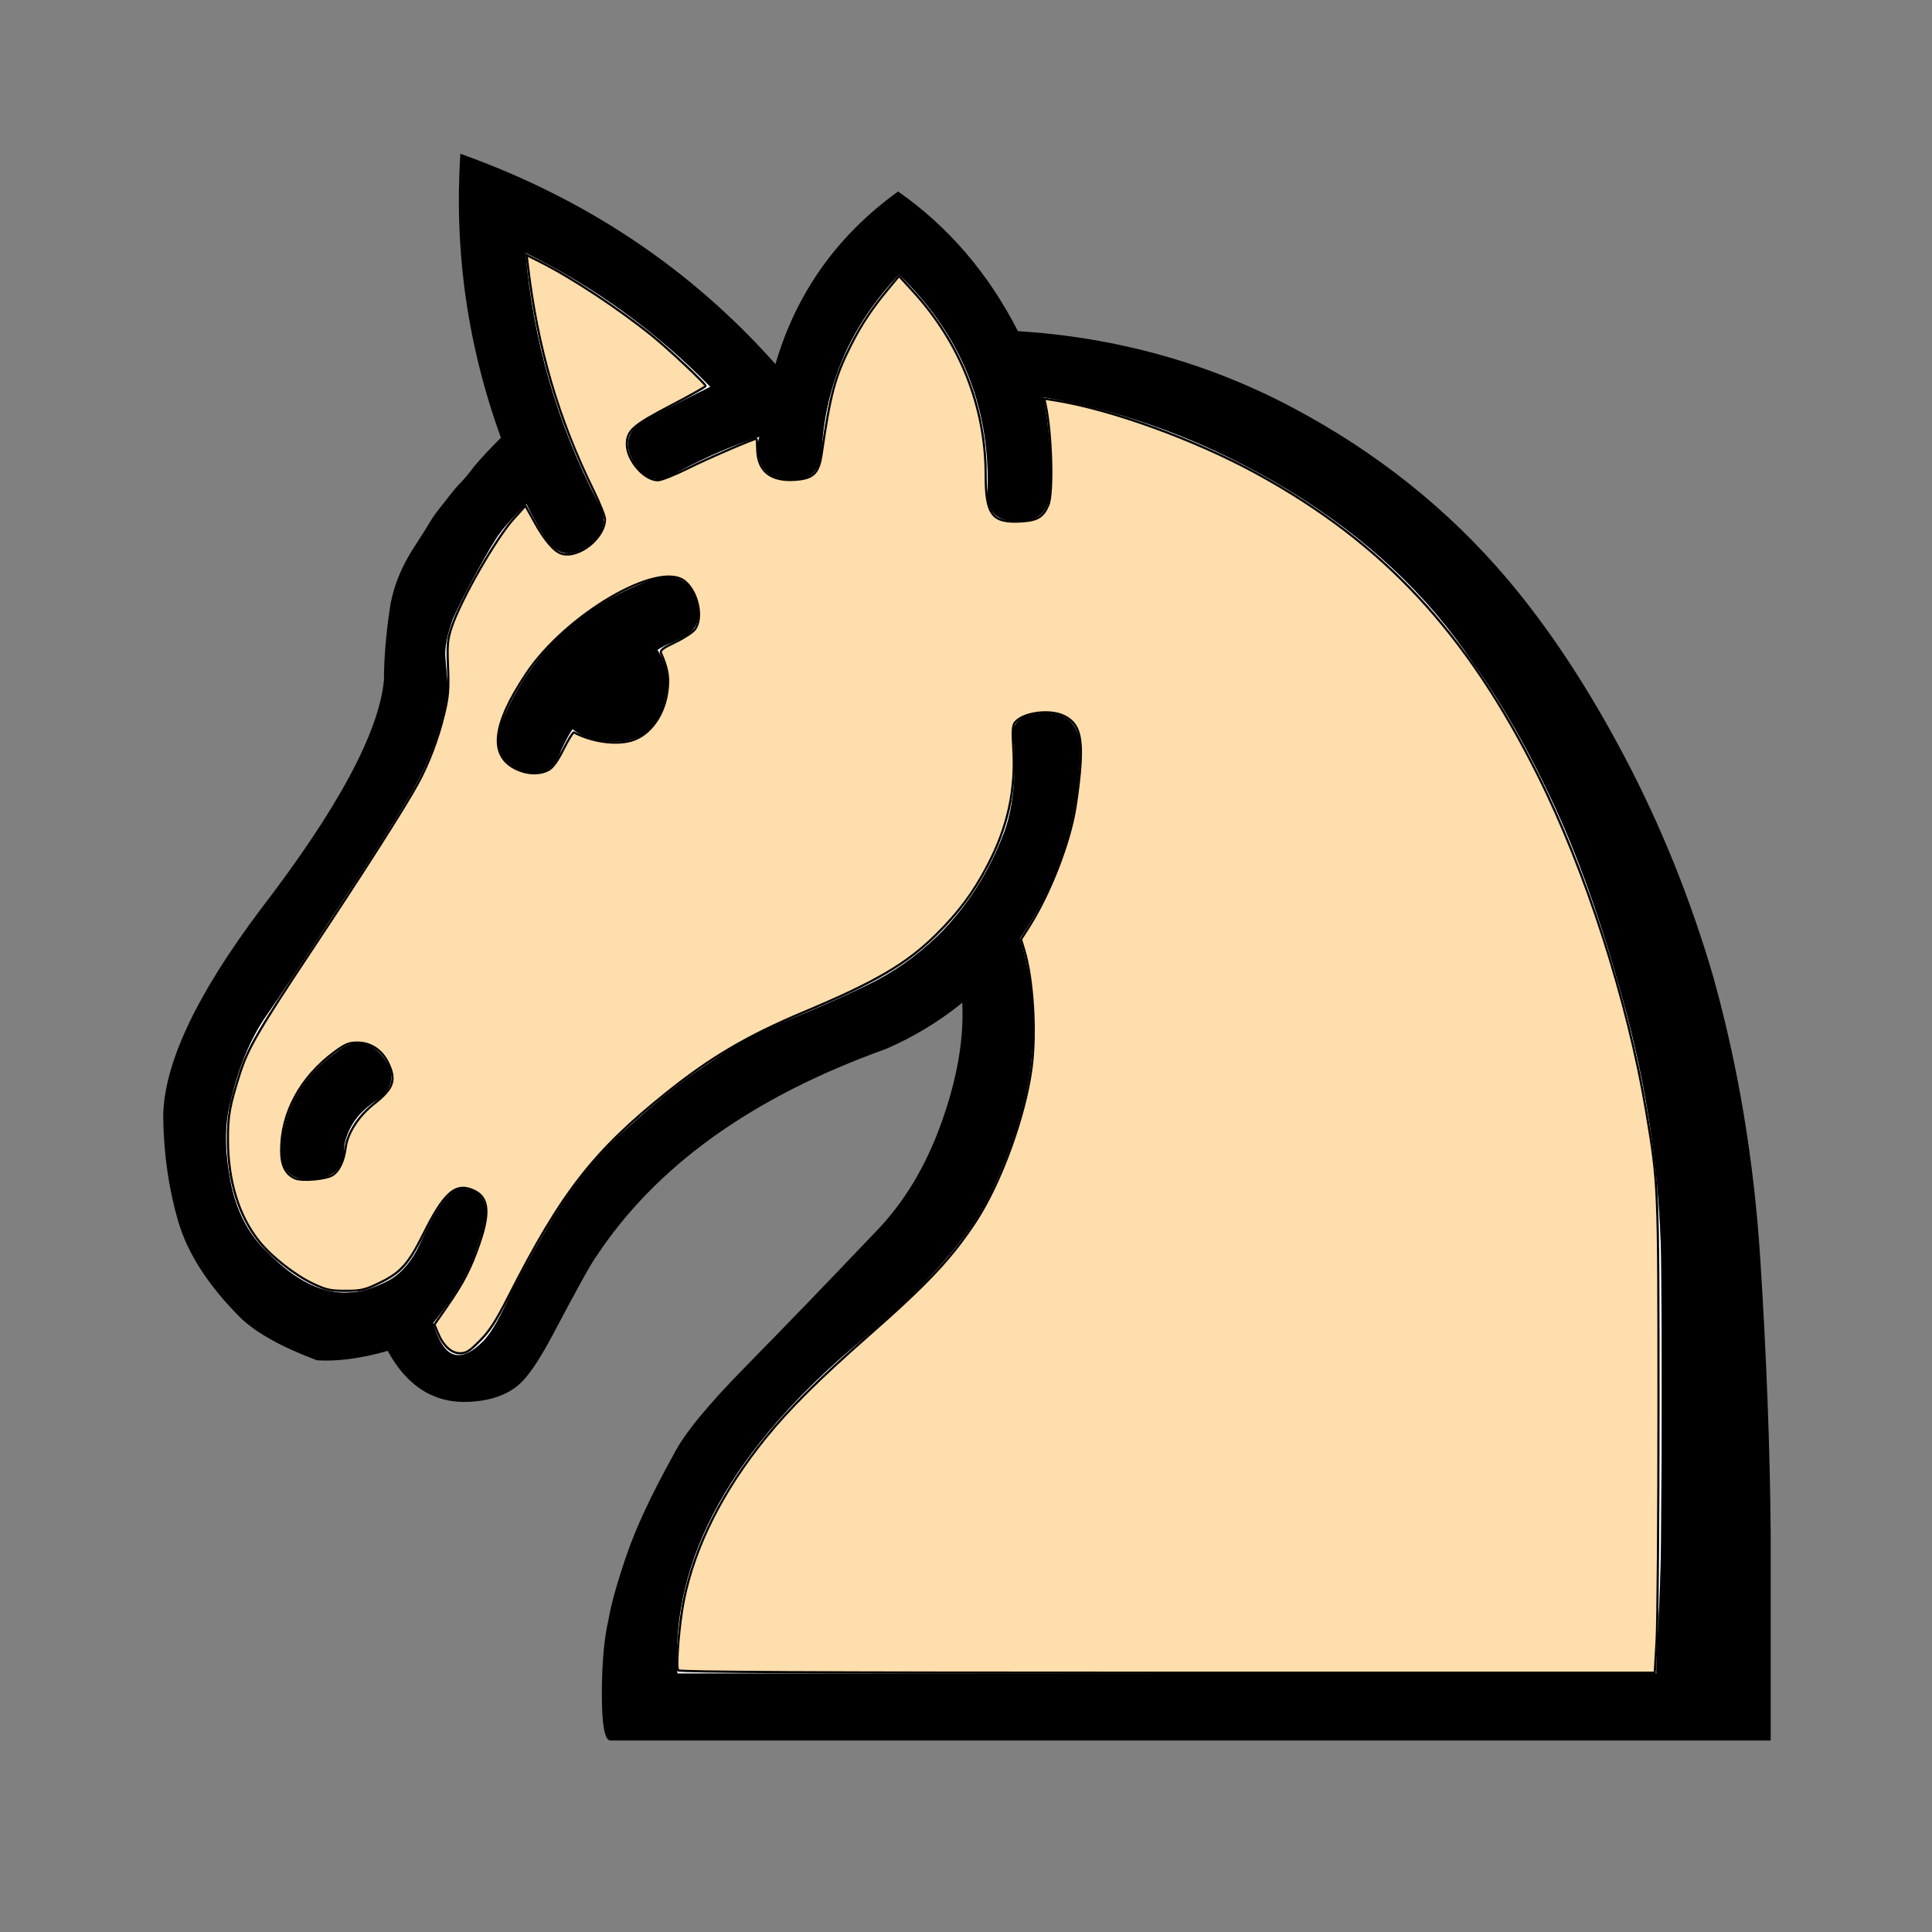 <?xml version="1.0" encoding="UTF-8" standalone="no"?>
<svg
   xmlns:dc="http://purl.org/dc/elements/1.1/"
   xmlns:cc="http://creativecommons.org/ns#"
   xmlns:rdf="http://www.w3.org/1999/02/22-rdf-syntax-ns#"
   xmlns:svg="http://www.w3.org/2000/svg"
   xmlns="http://www.w3.org/2000/svg"
   xmlns:sodipodi="http://sodipodi.sourceforge.net/DTD/sodipodi-0.dtd"
   xmlns:inkscape="http://www.inkscape.org/namespaces/inkscape"
   height="100%"
   width="100%"
   version="1.1"
   viewBox="0 0 2048 2048"
   id="svg6"
   sodipodi:docname="wm.svg"
   inkscape:version="1.0.1 (3bc2e813f5, 2020-09-07, custom)">
  <rect x="0" y="0" width="2048" height="2048" fill="#808080" stroke="none"/>
  <defs
     id="defs10" />
  <sodipodi:namedview
     pagecolor="#ffffff"
     bordercolor="#666666"
     borderopacity="1"
     objecttolerance="10"
     gridtolerance="10"
     guidetolerance="10"
     inkscape:pageopacity="0"
     inkscape:pageshadow="2"
     inkscape:window-width="1920"
     inkscape:window-height="1060"
     id="namedview8"
     showgrid="false"
     inkscape:zoom="0.43115234"
     inkscape:cx="1024"
     inkscape:cy="1021.6806"
     inkscape:window-x="0"
     inkscape:window-y="20"
     inkscape:window-maximized="0"
     inkscape:current-layer="svg6" />
  <path
     style="color:black;"
     d="m1756 1774q-1 0 2-54t3-118q1-125 0-258t-36-267q-34-128-75-218t-89-157q-72-108-196-183t-259-98q9 49 8 96-2 36-34 36-37 0-33-36 3-132-94-226-76 80-82 186-2 35-36 31-32-1-32-37 0 0 2-8-41 13-86 37-29 20-47-10t16-47q43-22 65-33-86-88-196-142 12 139 76 263 17 26-8 46-28 22-47-7-7-10-20-36-21 21-28 31-7 9-24 40t-26 51q-9 25-8 40t3 35q-9 59-40 111t-81 127q-47 72-72 108t-38 92q-9 34 0 82t39 76q46 47 89 43 14 0 37-11t37-42q26-57 43-57 25 0 27 28 0 6-16 50-9 20-24 42-19 26-17 22 16 57 53 20 11-11 25-41t44-81q35-59 75-96t71-60q18-13 44-30t70-35q35-14 77-34t76-53q46-45 71-111 13-37 10-91-9-34 34-34 32 0 36 33 0 113-64 206 21 64 11 140-9 61-42 130t-136 155q-207 172-196 354 0 0 170 0t321 0h547z"
     fill-rule="nonzero"
     display="block"
     fill="#fff"
     id="path2" />
  <path
     style="color:black;"
     d="m697 1359q13-20 10-42-10-64-71-54-18 3-29 12-4-5-12-22-11-32-42-22-31 12-24 45 45 115 163 158 34 10 45-20 12-32-18-44-6-3-11-5t-11-6zm-297-477q-29-18-35-48 1-33-31-36-35-4-36 30 4 66 59 105 26 21 48-4 22-27-5-47zm679 815q157-10 291-81t228-182q66-78 124-188t94-233q40-143 50-300t11-292v-218t-155 0-404 0h-671q-9 0-9 49t7 79q4 24 19 68t50 107q16 32 76 93t138 143q45 46 70 116t22 127q-37-30-81-49-212-76-307-220-7-9-45-81-20-38-34-52-19-19-55-21-56-3-87 54-42-12-75-10-56 21-81 45-51 51-66 102t-16 110q0 84 104 222 122 159 130 242 0 36 7 81 6 31 25 60 13 20 17 27t17 23q9 12 15 18t15 18q11 13 28 30-53 146-43 301 199-71 334-223 33 113 130 183 80-56 127-148zm677-1423q-1 0 2 54t3 118q1 125 0 258t-36 267q-34 128-75 218t-89 157q-72 108-196 183t-259 98q9-49 8-96-2-36-34-36-37 0-33 36 3 132-94 226-76-80-82-186-2-35-36-31-32 1-32 37 0 0 2 8-41-13-86-37-29-20-47 10t16 47q43 22 65 33-86 88-196 142 12-139 76-263 17-26-8-46-28-22-47 7-7 10-20 36-21-21-28-31-7-9-24-40t-26-51q-9-25-8-40t3-35q-9-59-40-111t-81-127q-47-72-72-108t-38-92q-9-34 0-82t39-76q46-47 89-43 14 0 37 11t37 42q26 57 43 57 25 0 27-28 0-6-16-50-9-20-24-42-19-26-17-22 16-57 53-20 11 11 25 41t44 81q35 59 75 96t71 60q18 13 44 30t70 35q35 14 77 34t76 53q46 45 71 111 13 37 10 91-9 34 34 34 32 0 36-33 0-113-64-206 21-64 11-140-9-61-42-130t-136-155q-207-172-196-354 0 0 170 0t321 0h547z"
     fill-rule="nonzero"
     transform="translate(0,2048) scale(1,-1)"
     display="block"
     fill="#000"
     id="path4" />
  <path
     style="fill:#ffdead;stroke:#000000;stroke-width:2.319"
     d="m 718.841,1770.573 c -2.565,-4.15 1.199,-49.966 6.11,-74.394 11.489,-57.137 41.087,-115.895 86.822,-172.356 24.778,-30.589 56.856,-62.467 107.855,-107.184 63.397,-55.587 89.68,-83.579 115.11,-122.591 26.442,-40.566 51.845,-110.549 58.726,-161.786 5.089,-37.897 1.583,-94.711 -7.732,-125.289 l -3.42,-11.228 7.916,-12.375 c 20.875,-32.633 40.587,-81.365 48.347,-119.522 1.958,-9.63 4.682,-29.554 6.052,-44.275 3.568,-38.346 -0.524,-52.971 -17.012,-60.795 -15.298,-7.259 -43.556,-3.322 -51.785,7.216 -2.398,3.07 -2.812,9.299 -1.736,26.068 2.889,44.997 -5.552,83.907 -27.189,125.333 -14.916,28.558 -30.718,49.83 -54.421,73.255 -31.51,31.141 -64.246,50.299 -140.826,82.41 -58.918,24.705 -97.86,47.562 -144.253,84.665 -78.433,62.729 -112.292,106.278 -168.32,216.498 -13.359,26.28 -19.985,36.546 -30.313,46.967 -10.92,11.018 -14.585,13.336 -21.087,13.336 -9.256,0 -17.93,-7.96 -23.543,-21.607 l -3.64,-8.85 12.418,-17.823 c 18.357,-26.347 25.913,-40.905 35.208,-67.83 12.343,-35.757 9.655,-51.533 -9.882,-57.981 -16.748,-5.527 -28.63,5.893 -49.3,47.385 -15.916,31.948 -24.106,41.151 -46.137,51.843 -15.979,7.755 -19.688,8.638 -36.35,8.658 -16.146,0.018 -20.641,-0.961 -34.621,-7.546 -19.306,-9.094 -44.32,-28.813 -57.429,-45.273 -21.378,-26.843 -32.628,-63.578 -32.804,-107.115 -0.104,-25.711 1.879,-36.697 12.77,-70.741 8.428,-26.345 19.64,-45.627 74.853,-128.725 56.105,-84.441 98.951,-151.582 113.226,-177.431 11.69,-21.168 21.926,-48.03 28.208,-74.025 4.576,-18.936 5.206,-26.351 4.25,-50.061 -0.981,-24.344 -0.486,-29.722 3.947,-42.908 9.802,-29.159 46.858,-93.81 65.713,-114.648 l 12.446,-13.756 9.814,17.779 c 10.396,18.833 20.396,30.486 28.318,33.001 18.006,5.715 46.153,-16.595 46.153,-36.581 0,-3.109 -5.33,-16.52 -11.845,-29.801 -38.005,-77.477 -59.789,-152.22 -70.05,-240.345 l -1.138,-9.774 14.264,7.19 c 34.351,17.314 82.355,48.948 118.604,78.159 17.635,14.211 56.856,51.088 56.856,53.458 0,0.808 -16.843,10.264 -37.429,21.013 -39.752,20.756 -46.041,26.335 -46.059,40.853 -0.021,16.822 18.305,38.054 32.844,38.054 3.66,0 18.114,-5.747 32.12,-12.772 19.825,-9.943 69.467,-31.363 72.496,-31.282 0.293,0.008 0.631,5.049 0.75,11.203 0.445,23.029 13.895,34.043 39.574,32.408 20.239,-1.289 25.743,-6.762 28.9,-28.744 8.845,-61.573 13.862,-80.243 30.494,-113.454 10.845,-21.657 22.533,-39.353 39.289,-59.488 l 12.018,-14.441 14.735,16.09 c 50.206,54.822 77.147,122.942 77.147,195.06 0,41.982 6.709,50.812 37.292,49.084 17.489,-0.988 23.729,-4.736 29.13,-17.496 5.298,-12.518 3.579,-75.875 -2.875,-105.943 l -1.442,-6.716 10.116,1.597 c 60.926,9.616 149.648,41.757 216.286,78.352 133.171,73.132 220.922,167.409 296.681,318.742 51.184,102.243 95.302,239.129 115.039,356.939 12.906,77.035 12.977,78.731 12.977,310.795 0,118.636 -0.891,231.096 -1.981,249.912 l -1.981,34.211 h -516.841 c -377.059,0 -517.272,-0.698 -518.436,-2.582 z M 352.635,1245.653 c 7.1,-4.652 11.942,-14.971 13.798,-29.406 1.947,-15.145 13.875,-33.529 29.833,-45.978 20.919,-16.32 24.035,-25.266 15.174,-43.57 -6.579,-13.591 -18.558,-21.522 -32.506,-21.522 -9.092,0 -12.956,1.586 -24.395,10.016 -36.028,26.55 -56.5,64.318 -56.5,104.235 0,16.059 4.613,25.318 14.816,29.739 7.353,3.186 33.014,0.918 39.78,-3.515 z M 581.122,816.354 c 4.827,-2.496 9.616,-9.046 16.226,-22.192 5.158,-10.258 10.113,-18.264 11.011,-17.79 18.688,9.839 43.394,13.473 60.33,8.876 21.053,-5.715 37.097,-28.993 39.263,-56.966 0.983,-12.687 -0.596,-20.523 -7.268,-36.084 -1.185,-2.762 2.298,-5.417 14.807,-11.286 8.995,-4.221 18.423,-10.303 20.951,-13.516 9.393,-11.941 3.477,-40.195 -10.769,-51.431 -27.882,-21.992 -125.902,35.353 -167.867,98.207 -35.98,53.891 -39.65,86.668 -11.276,100.713 11.869,5.875 24.994,6.433 34.591,1.47 z"
     id="path14" />
</svg>

